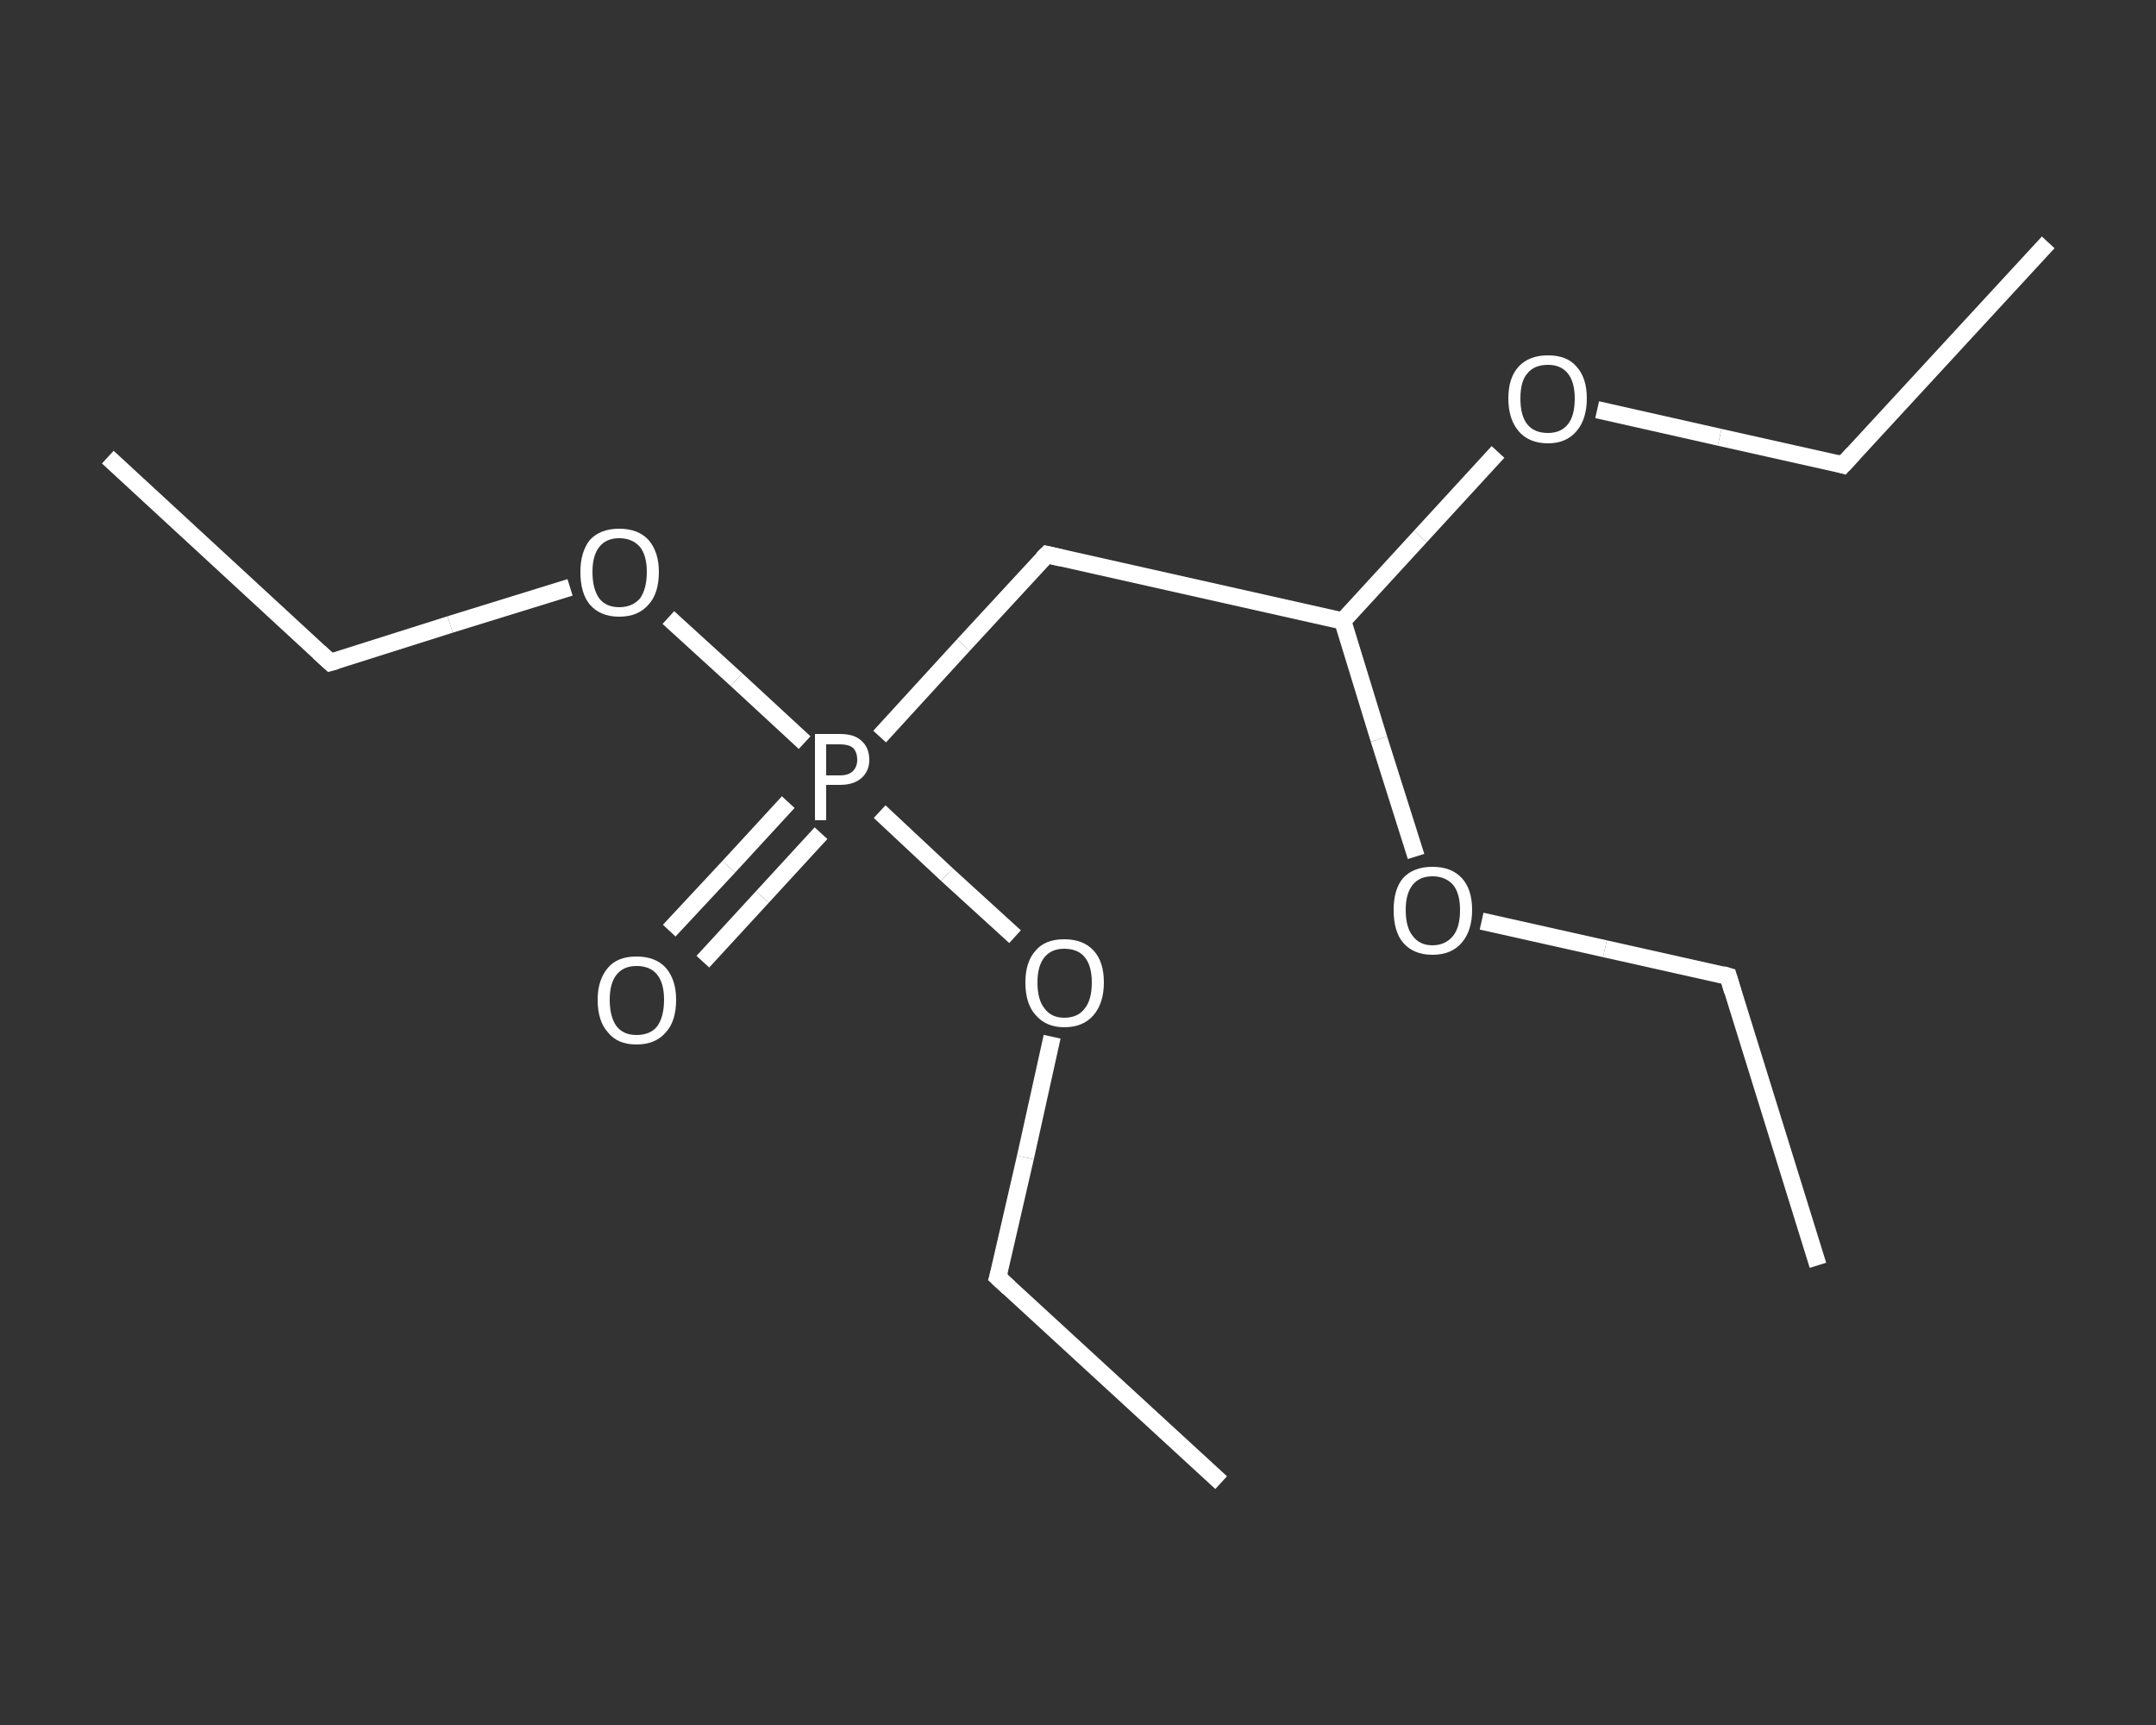 <?xml version='1.0' encoding='iso-8859-1'?>
<svg version='1.1' baseProfile='full'
              xmlns='http://www.w3.org/2000/svg'
                      xmlns:rdkit='http://www.rdkit.org/xml'
                      xmlns:xlink='http://www.w3.org/1999/xlink'
                  xml:space='preserve'
width='250px' height='200px' viewBox='0 0 250 200'>
<rect x="0" y="0" width="250" height="200" fill="#333333" stroke="none"/>
<!-- END OF HEADER -->
<rect style='opacity:1.0;fill:transparent;stroke:none' width='250.0' height='200.0' x='0.0' y='0.0'> </rect>
<path class='bond-0 atom-0 atom-1' d='M 237.5,28.1 L 213.7,53.9' style='fill:none;fill-rule:evenodd;stroke:#FFFFFF;stroke-width:2.0px;stroke-linecap:butt;stroke-linejoin:miter;stroke-opacity:1' />
<path class='bond-1 atom-1 atom-2' d='M 213.7,53.9 L 199.4,50.7' style='fill:none;fill-rule:evenodd;stroke:#FFFFFF;stroke-width:2.0px;stroke-linecap:butt;stroke-linejoin:miter;stroke-opacity:1' />
<path class='bond-1 atom-1 atom-2' d='M 199.4,50.7 L 185.2,47.5' style='fill:none;fill-rule:evenodd;stroke:#FFFFFF;stroke-width:2.0px;stroke-linecap:butt;stroke-linejoin:miter;stroke-opacity:1' />
<path class='bond-2 atom-2 atom-3' d='M 173.7,52.4 L 164.7,62.2' style='fill:none;fill-rule:evenodd;stroke:#FFFFFF;stroke-width:2.0px;stroke-linecap:butt;stroke-linejoin:miter;stroke-opacity:1' />
<path class='bond-2 atom-2 atom-3' d='M 164.7,62.2 L 155.7,72.0' style='fill:none;fill-rule:evenodd;stroke:#FFFFFF;stroke-width:2.0px;stroke-linecap:butt;stroke-linejoin:miter;stroke-opacity:1' />
<path class='bond-3 atom-3 atom-4' d='M 155.7,72.0 L 121.4,64.3' style='fill:none;fill-rule:evenodd;stroke:#FFFFFF;stroke-width:2.0px;stroke-linecap:butt;stroke-linejoin:miter;stroke-opacity:1' />
<path class='bond-4 atom-4 atom-5' d='M 121.4,64.3 L 111.7,74.8' style='fill:none;fill-rule:evenodd;stroke:#FFFFFF;stroke-width:2.0px;stroke-linecap:butt;stroke-linejoin:miter;stroke-opacity:1' />
<path class='bond-4 atom-4 atom-5' d='M 111.7,74.8 L 102.0,85.4' style='fill:none;fill-rule:evenodd;stroke:#FFFFFF;stroke-width:2.0px;stroke-linecap:butt;stroke-linejoin:miter;stroke-opacity:1' />
<path class='bond-5 atom-5 atom-6' d='M 91.4,93.0 L 84.5,100.5' style='fill:none;fill-rule:evenodd;stroke:#FFFFFF;stroke-width:2.0px;stroke-linecap:butt;stroke-linejoin:miter;stroke-opacity:1' />
<path class='bond-5 atom-5 atom-6' d='M 84.5,100.5 L 77.6,107.9' style='fill:none;fill-rule:evenodd;stroke:#FFFFFF;stroke-width:2.0px;stroke-linecap:butt;stroke-linejoin:miter;stroke-opacity:1' />
<path class='bond-5 atom-5 atom-6' d='M 95.2,96.6 L 88.4,104.0' style='fill:none;fill-rule:evenodd;stroke:#FFFFFF;stroke-width:2.0px;stroke-linecap:butt;stroke-linejoin:miter;stroke-opacity:1' />
<path class='bond-5 atom-5 atom-6' d='M 88.4,104.0 L 81.5,111.5' style='fill:none;fill-rule:evenodd;stroke:#FFFFFF;stroke-width:2.0px;stroke-linecap:butt;stroke-linejoin:miter;stroke-opacity:1' />
<path class='bond-6 atom-5 atom-7' d='M 93.3,86.1 L 85.4,78.8' style='fill:none;fill-rule:evenodd;stroke:#FFFFFF;stroke-width:2.0px;stroke-linecap:butt;stroke-linejoin:miter;stroke-opacity:1' />
<path class='bond-6 atom-5 atom-7' d='M 85.4,78.8 L 77.5,71.6' style='fill:none;fill-rule:evenodd;stroke:#FFFFFF;stroke-width:2.0px;stroke-linecap:butt;stroke-linejoin:miter;stroke-opacity:1' />
<path class='bond-7 atom-7 atom-8' d='M 66.1,68.1 L 52.2,72.4' style='fill:none;fill-rule:evenodd;stroke:#FFFFFF;stroke-width:2.0px;stroke-linecap:butt;stroke-linejoin:miter;stroke-opacity:1' />
<path class='bond-7 atom-7 atom-8' d='M 52.2,72.4 L 38.3,76.8' style='fill:none;fill-rule:evenodd;stroke:#FFFFFF;stroke-width:2.0px;stroke-linecap:butt;stroke-linejoin:miter;stroke-opacity:1' />
<path class='bond-8 atom-8 atom-9' d='M 38.3,76.8 L 12.5,53.0' style='fill:none;fill-rule:evenodd;stroke:#FFFFFF;stroke-width:2.0px;stroke-linecap:butt;stroke-linejoin:miter;stroke-opacity:1' />
<path class='bond-9 atom-5 atom-10' d='M 102.0,94.1 L 109.8,101.4' style='fill:none;fill-rule:evenodd;stroke:#FFFFFF;stroke-width:2.0px;stroke-linecap:butt;stroke-linejoin:miter;stroke-opacity:1' />
<path class='bond-9 atom-5 atom-10' d='M 109.8,101.4 L 117.7,108.6' style='fill:none;fill-rule:evenodd;stroke:#FFFFFF;stroke-width:2.0px;stroke-linecap:butt;stroke-linejoin:miter;stroke-opacity:1' />
<path class='bond-10 atom-10 atom-11' d='M 122.0,120.2 L 118.9,134.2' style='fill:none;fill-rule:evenodd;stroke:#FFFFFF;stroke-width:2.0px;stroke-linecap:butt;stroke-linejoin:miter;stroke-opacity:1' />
<path class='bond-10 atom-10 atom-11' d='M 118.9,134.2 L 115.7,148.1' style='fill:none;fill-rule:evenodd;stroke:#FFFFFF;stroke-width:2.0px;stroke-linecap:butt;stroke-linejoin:miter;stroke-opacity:1' />
<path class='bond-11 atom-11 atom-12' d='M 115.7,148.1 L 141.6,171.9' style='fill:none;fill-rule:evenodd;stroke:#FFFFFF;stroke-width:2.0px;stroke-linecap:butt;stroke-linejoin:miter;stroke-opacity:1' />
<path class='bond-12 atom-3 atom-13' d='M 155.7,72.0 L 159.9,85.7' style='fill:none;fill-rule:evenodd;stroke:#FFFFFF;stroke-width:2.0px;stroke-linecap:butt;stroke-linejoin:miter;stroke-opacity:1' />
<path class='bond-12 atom-3 atom-13' d='M 159.9,85.7 L 164.2,99.3' style='fill:none;fill-rule:evenodd;stroke:#FFFFFF;stroke-width:2.0px;stroke-linecap:butt;stroke-linejoin:miter;stroke-opacity:1' />
<path class='bond-13 atom-13 atom-14' d='M 171.8,106.8 L 186.1,110.0' style='fill:none;fill-rule:evenodd;stroke:#FFFFFF;stroke-width:2.0px;stroke-linecap:butt;stroke-linejoin:miter;stroke-opacity:1' />
<path class='bond-13 atom-13 atom-14' d='M 186.1,110.0 L 200.4,113.2' style='fill:none;fill-rule:evenodd;stroke:#FFFFFF;stroke-width:2.0px;stroke-linecap:butt;stroke-linejoin:miter;stroke-opacity:1' />
<path class='bond-14 atom-14 atom-15' d='M 200.4,113.2 L 210.8,146.7' style='fill:none;fill-rule:evenodd;stroke:#FFFFFF;stroke-width:2.0px;stroke-linecap:butt;stroke-linejoin:miter;stroke-opacity:1' />
<path d='M 214.9,52.6 L 213.7,53.9 L 213.0,53.7' style='fill:none;stroke:#FFFFFF;stroke-width:2.0px;stroke-linecap:butt;stroke-linejoin:miter;stroke-opacity:1;' />
<path d='M 123.1,64.7 L 121.4,64.3 L 120.9,64.8' style='fill:none;stroke:#FFFFFF;stroke-width:2.0px;stroke-linecap:butt;stroke-linejoin:miter;stroke-opacity:1;' />
<path d='M 39.0,76.6 L 38.3,76.8 L 37.0,75.6' style='fill:none;stroke:#FFFFFF;stroke-width:2.0px;stroke-linecap:butt;stroke-linejoin:miter;stroke-opacity:1;' />
<path d='M 115.9,147.4 L 115.7,148.1 L 117.0,149.3' style='fill:none;stroke:#FFFFFF;stroke-width:2.0px;stroke-linecap:butt;stroke-linejoin:miter;stroke-opacity:1;' />
<path d='M 199.7,113.0 L 200.4,113.2 L 200.9,114.9' style='fill:none;stroke:#FFFFFF;stroke-width:2.0px;stroke-linecap:butt;stroke-linejoin:miter;stroke-opacity:1;' />
<path class='atom-2' d='M 174.9 46.2
Q 174.9 43.8, 176.1 42.5
Q 177.3 41.2, 179.5 41.2
Q 181.7 41.2, 182.8 42.5
Q 184.0 43.8, 184.0 46.2
Q 184.0 48.6, 182.8 50.0
Q 181.6 51.4, 179.5 51.4
Q 177.3 51.4, 176.1 50.0
Q 174.9 48.6, 174.9 46.2
M 179.5 50.2
Q 181.0 50.2, 181.8 49.2
Q 182.6 48.2, 182.6 46.2
Q 182.6 44.3, 181.8 43.3
Q 181.0 42.3, 179.5 42.3
Q 177.9 42.3, 177.1 43.3
Q 176.3 44.2, 176.3 46.2
Q 176.3 48.2, 177.1 49.2
Q 177.9 50.2, 179.5 50.2
' fill='#FFFFFF'/>
<path class='atom-5' d='M 97.4 85.1
Q 99.1 85.1, 99.9 85.9
Q 100.8 86.7, 100.8 88.1
Q 100.8 89.4, 99.9 90.2
Q 99.0 91.0, 97.4 91.0
L 95.8 91.0
L 95.8 95.1
L 94.5 95.1
L 94.5 85.1
L 97.4 85.1
M 97.4 89.9
Q 98.4 89.9, 98.9 89.4
Q 99.4 88.9, 99.4 88.1
Q 99.4 87.2, 98.9 86.7
Q 98.4 86.3, 97.4 86.3
L 95.8 86.3
L 95.8 89.9
L 97.4 89.9
' fill='#FFFFFF'/>
<path class='atom-6' d='M 69.3 115.9
Q 69.3 113.6, 70.5 112.2
Q 71.6 110.9, 73.8 110.9
Q 76.0 110.9, 77.2 112.2
Q 78.4 113.6, 78.4 115.9
Q 78.4 118.4, 77.2 119.7
Q 76.0 121.1, 73.8 121.1
Q 71.6 121.1, 70.5 119.7
Q 69.3 118.4, 69.3 115.9
M 73.8 120.0
Q 75.4 120.0, 76.2 119.0
Q 77.0 117.9, 77.0 115.9
Q 77.0 114.0, 76.2 113.0
Q 75.4 112.0, 73.8 112.0
Q 72.3 112.0, 71.5 113.0
Q 70.7 114.0, 70.7 115.9
Q 70.7 117.9, 71.5 119.0
Q 72.3 120.0, 73.8 120.0
' fill='#FFFFFF'/>
<path class='atom-7' d='M 67.3 66.3
Q 67.3 64.0, 68.4 62.6
Q 69.6 61.3, 71.8 61.3
Q 74.0 61.3, 75.2 62.6
Q 76.4 64.0, 76.4 66.3
Q 76.4 68.8, 75.2 70.1
Q 74.0 71.5, 71.8 71.5
Q 69.6 71.5, 68.4 70.1
Q 67.3 68.8, 67.3 66.3
M 71.8 70.4
Q 73.3 70.4, 74.2 69.4
Q 75.0 68.3, 75.0 66.3
Q 75.0 64.4, 74.2 63.4
Q 73.3 62.4, 71.8 62.4
Q 70.3 62.4, 69.5 63.4
Q 68.7 64.4, 68.7 66.3
Q 68.7 68.3, 69.5 69.4
Q 70.3 70.4, 71.8 70.4
' fill='#FFFFFF'/>
<path class='atom-10' d='M 118.9 113.9
Q 118.9 111.5, 120.1 110.2
Q 121.2 108.9, 123.4 108.9
Q 125.6 108.9, 126.8 110.2
Q 128.0 111.5, 128.0 113.9
Q 128.0 116.3, 126.8 117.7
Q 125.6 119.1, 123.4 119.1
Q 121.3 119.1, 120.1 117.7
Q 118.9 116.4, 118.9 113.9
M 123.4 118.0
Q 125.0 118.0, 125.8 116.9
Q 126.6 115.9, 126.6 113.9
Q 126.6 112.0, 125.8 111.0
Q 125.0 110.0, 123.4 110.0
Q 121.9 110.0, 121.1 111.0
Q 120.3 112.0, 120.3 113.9
Q 120.3 115.9, 121.1 116.9
Q 121.9 118.0, 123.4 118.0
' fill='#FFFFFF'/>
<path class='atom-13' d='M 161.6 105.5
Q 161.6 103.1, 162.7 101.8
Q 163.9 100.5, 166.1 100.5
Q 168.3 100.5, 169.5 101.8
Q 170.7 103.1, 170.7 105.5
Q 170.7 107.9, 169.5 109.3
Q 168.3 110.7, 166.1 110.7
Q 163.9 110.7, 162.7 109.3
Q 161.6 108.0, 161.6 105.5
M 166.1 109.6
Q 167.6 109.6, 168.5 108.5
Q 169.3 107.5, 169.3 105.5
Q 169.3 103.6, 168.5 102.6
Q 167.6 101.6, 166.1 101.6
Q 164.6 101.6, 163.8 102.6
Q 163.0 103.6, 163.0 105.5
Q 163.0 107.5, 163.8 108.5
Q 164.6 109.6, 166.1 109.6
' fill='#FFFFFF'/>
</svg>
